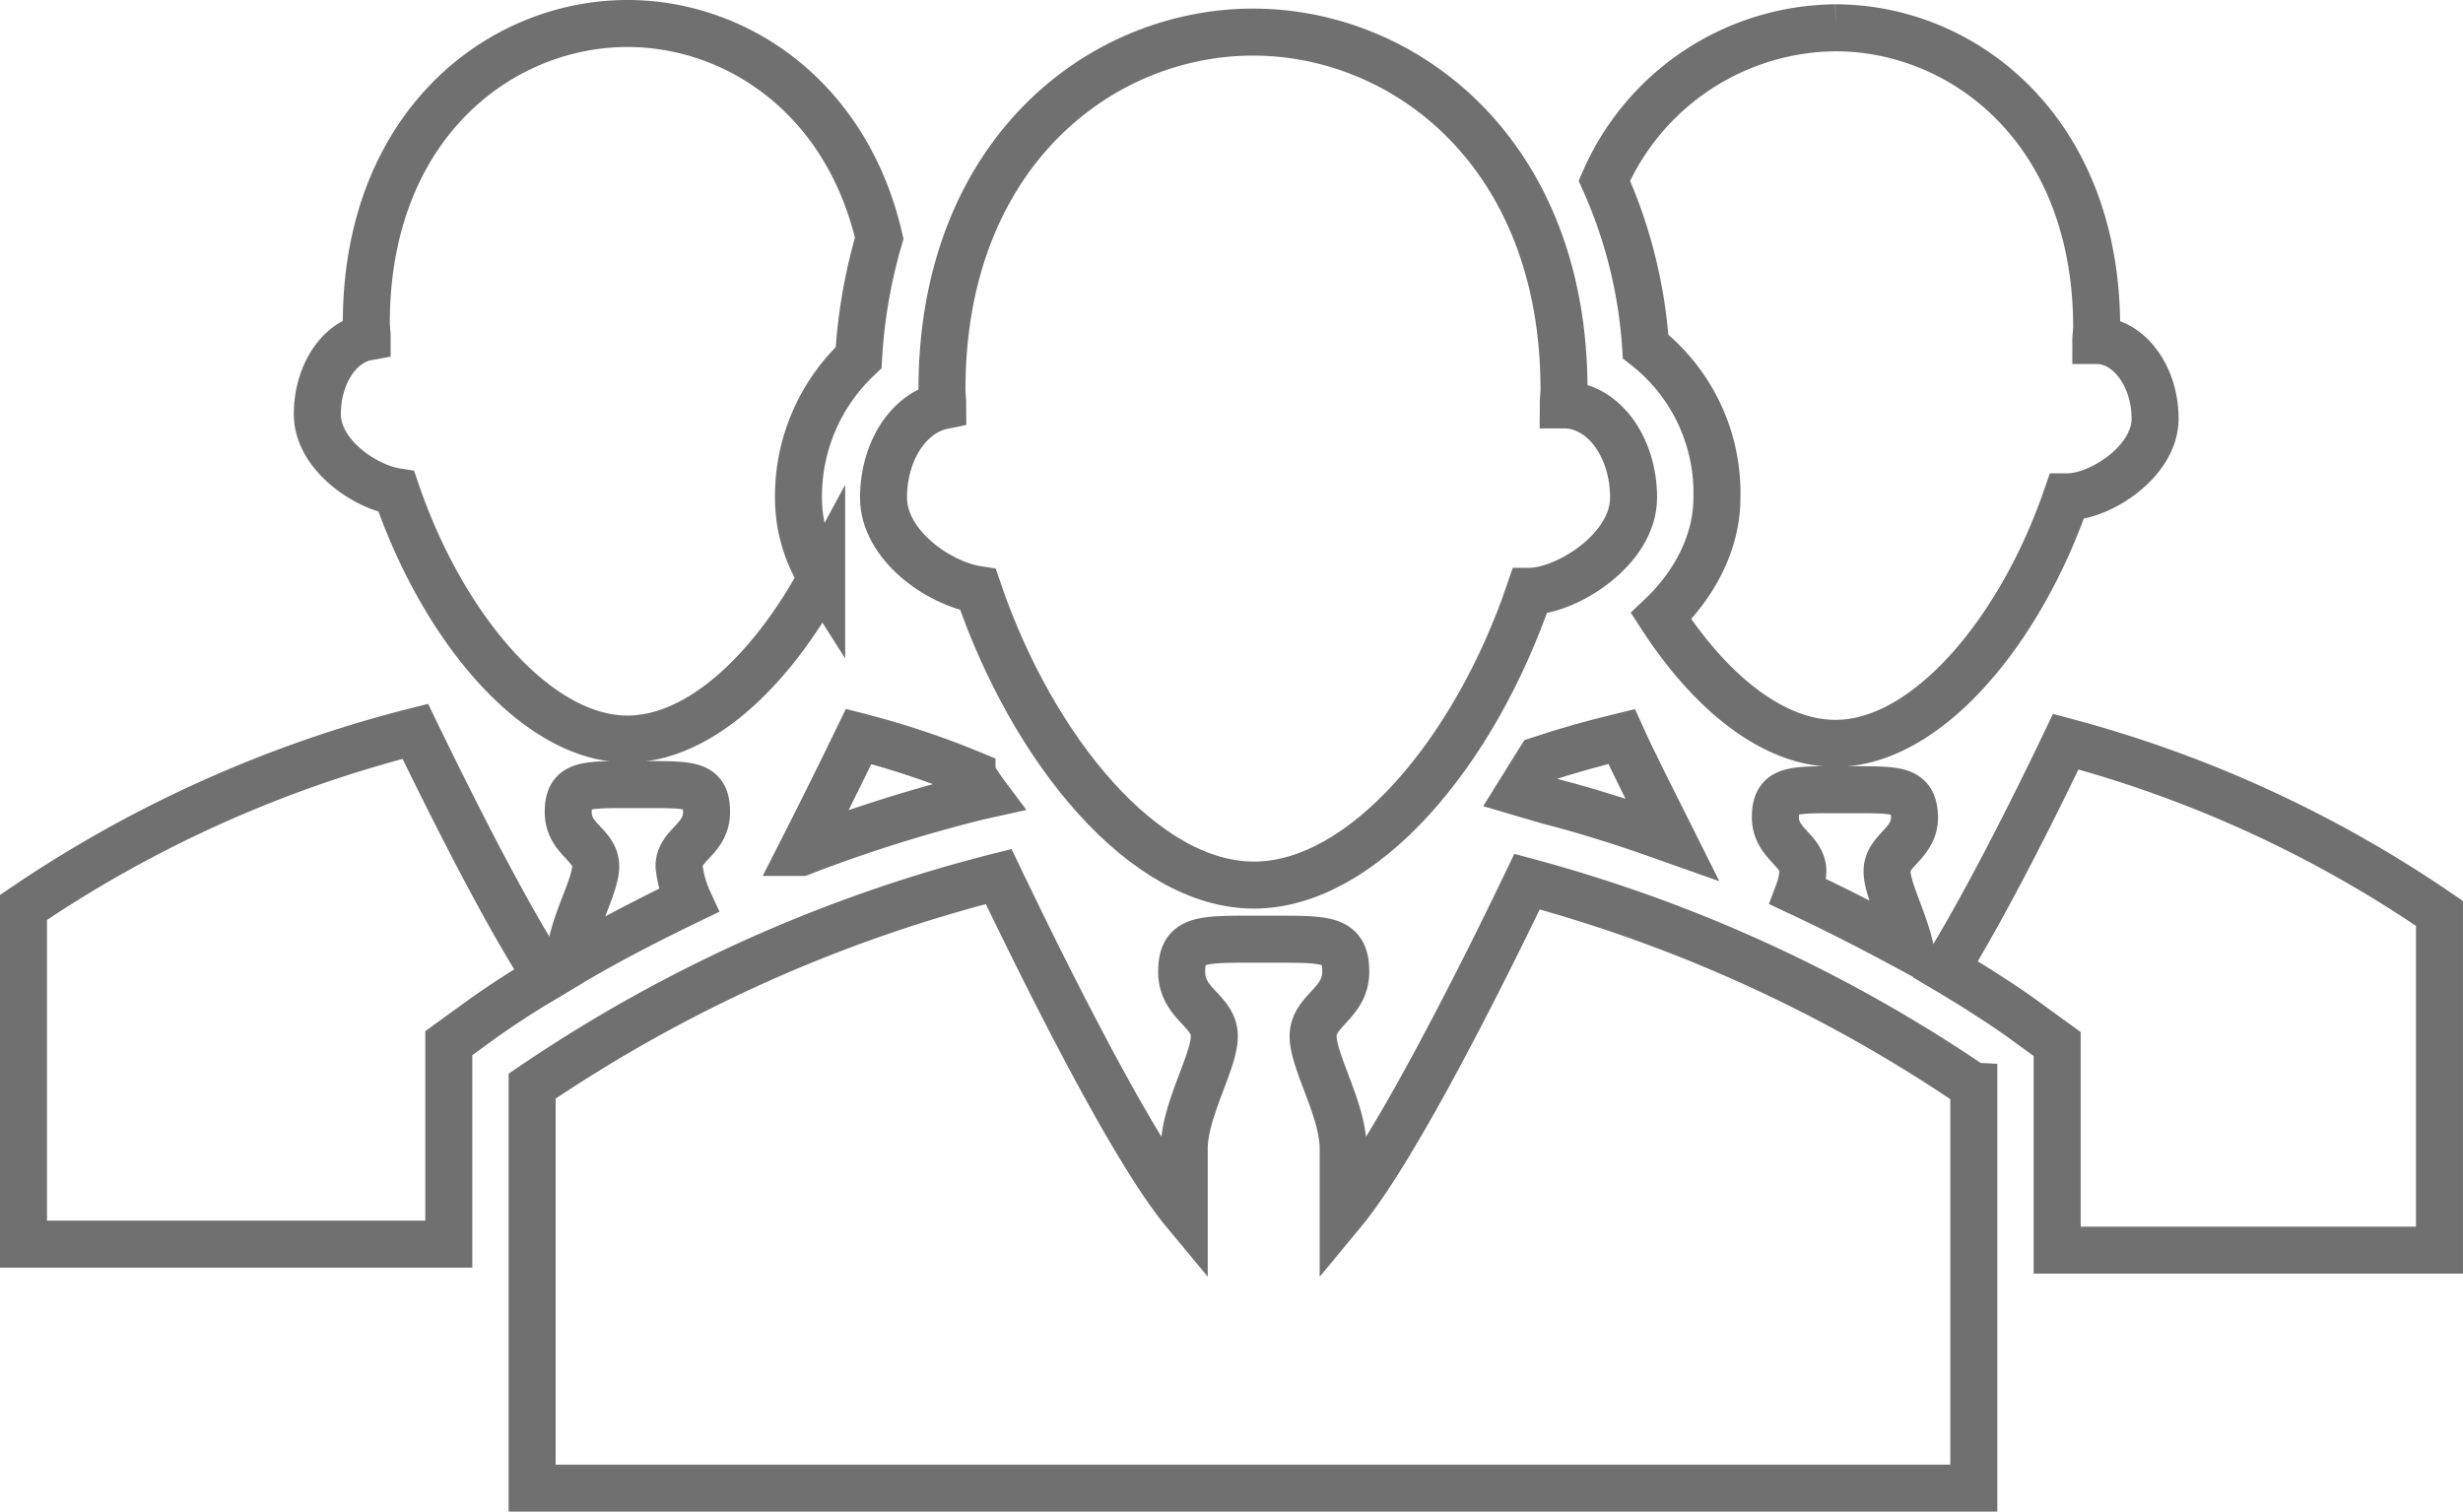 <svg xmlns="http://www.w3.org/2000/svg" width="261.987" height="160.819" viewBox="0 0 261.987 160.819">
  <g id="Team" transform="translate(-2.962 -6.323)">
    <g id="Group_21" data-name="Group 21" transform="translate(59.564 99.572)">
      <path id="Path_342" data-name="Path 342" d="M200.174,100.653A156.348,156.348,0,0,0,152.743,78.9c-4.478,9.322-13.891,28.239-19.557,35.093v-6.671c0-4.113-3.2-9.23-3.2-11.972s3.473-3.473,3.473-6.854c0-3.473-1.919-3.473-7.494-3.473H123.5c-5.575,0-7.494,0-7.494,3.473s3.473,4.113,3.473,6.854-3.2,7.859-3.2,11.972V114c-5.758-6.946-15.353-26.5-19.74-35.642a156.4,156.4,0,0,0-49.624,22.3v42.77H200.265v-42.77Z" transform="translate(-46.914 -78.354)" fill="none" stroke="#707070" stroke-miterlimit="10" stroke-width="5"/>
    </g>
    <g id="Group_22" data-name="Group 22" transform="translate(173.618 9.28)">
      <path id="Path_343" data-name="Path 343" d="M146.272,59.163c0,4.844-2.467,9.322-5.94,12.612,5.209,8.042,11.881,13.526,18.552,13.526,9.687,0,19.649-11.881,24.584-26.229h.091c3.473,0,9.322-3.747,9.322-8.316s-2.833-8.316-6.214-8.316h-.091c0-.457.091-.914.091-1.371,0-21.02-14.165-31.895-27.782-31.895A27.061,27.061,0,0,0,134.3,25.44a51.387,51.387,0,0,1,4.387,17.638A19.787,19.787,0,0,1,146.272,59.163Z" transform="translate(-134.301 -9.173)" fill="none" stroke="#707070" stroke-miterlimit="10" stroke-width="5"/>
    </g>
    <g id="Group_23" data-name="Group 23" transform="translate(164.57 84.676)">
      <path id="Path_344" data-name="Path 344" d="M130.476,73.794c4.661,1.188,9.048,2.65,13.16,4.113-2.1-4.2-4.113-8.134-5.392-10.967-3.016.731-5.94,1.554-8.682,2.468-.731,1.188-1.462,2.285-2.193,3.473Z" transform="translate(-127.368 -66.94)" fill="none" stroke="#707070" stroke-miterlimit="10" stroke-width="5"/>
    </g>
    <g id="Group_24" data-name="Group 24" transform="translate(209.899 85.224)">
      <path id="Path_345" data-name="Path 345" d="M174.893,67.36c-2.924,6.123-8.316,17-12.794,24.218,4.935,2.924,7.859,5.026,8.225,5.3l3.656,2.65v21.933h40.668V85.638A128.976,128.976,0,0,0,174.893,67.36Z" transform="translate(-162.099 -67.36)" fill="none" stroke="#707070" stroke-miterlimit="10" stroke-width="5"/>
    </g>
    <g id="Group_25" data-name="Group 25" transform="translate(191.804 90.342)">
      <path id="Path_346" data-name="Path 346" d="M156.643,71.281h-2.1c-4.661,0-6.306,0-6.306,2.924,0,2.833,2.924,3.473,2.924,5.758a7.239,7.239,0,0,1-.457,2.193c4.478,2.1,8.5,4.2,11.881,6.032-.64-3.016-2.467-6.306-2.467-8.225,0-2.285,2.924-2.924,2.924-5.758C162.948,71.281,161.395,71.281,156.643,71.281Z" transform="translate(-148.235 -71.281)" fill="none" stroke="#707070" stroke-miterlimit="10" stroke-width="5"/>
    </g>
    <g id="Group_26" data-name="Group 26" transform="translate(36.717 8.823)">
      <path id="Path_347" data-name="Path 347" d="M86.984,44.373a56.481,56.481,0,0,1,2.193-12.7C85.7,16.591,73.915,8.823,62.4,8.823c-13.617,0-27.782,10.875-27.782,31.895,0,.457.091,1.005.091,1.462-3.016.548-5.3,4.021-5.3,8.225s4.935,7.677,8.408,8.225c4.935,14.44,14.9,26.32,24.584,26.32,7.585,0,15.262-7.22,20.654-17.181a15.864,15.864,0,0,1-2.468-8.408A20.192,20.192,0,0,1,86.984,44.373Z" transform="translate(-29.409 -8.823)" fill="none" stroke="#707070" stroke-miterlimit="10" stroke-width="5"/>
    </g>
    <g id="Group_27" data-name="Group 27" transform="translate(5.462 84.127)">
      <path id="Path_348" data-name="Path 348" d="M5.462,85.255v35.825H50.7V99.694l3.656-2.65c.274-.183,2.65-1.919,6.763-4.387-4.752-7.311-10.875-19.74-13.983-26.137A131.642,131.642,0,0,0,5.462,85.255Z" transform="translate(-5.462 -66.52)" fill="none" stroke="#707070" stroke-miterlimit="10" stroke-width="5"/>
    </g>
    <g id="Group_28" data-name="Group 28" transform="translate(63.402 89.794)">
      <path id="Path_349" data-name="Path 349" d="M58.263,70.861h-2.1c-4.661,0-6.306,0-6.306,2.924s2.924,3.473,2.924,5.758-2.742,6.58-2.742,10.053v.274c3.381-2.011,7.677-4.3,12.612-6.671a11.677,11.677,0,0,1-1.005-3.656c0-2.285,2.924-2.833,2.924-5.758S63.015,70.861,58.263,70.861Z" transform="translate(-49.855 -70.861)" fill="none" stroke="#707070" stroke-miterlimit="10" stroke-width="5"/>
    </g>
    <g id="Group_29" data-name="Group 29" transform="translate(88.169 84.676)">
      <path id="Path_350" data-name="Path 350" d="M74.954,66.94c-1.554,3.2-3.747,7.677-6.123,12.338a157.389,157.389,0,0,1,18.826-5.94l.822-.183c-.548-.731-1.005-1.462-1.462-2.193A88.883,88.883,0,0,0,74.954,66.94Z" transform="translate(-68.831 -66.94)" fill="none" stroke="#707070" stroke-miterlimit="10" stroke-width="5"/>
    </g>
    <g id="Group_30" data-name="Group 30" transform="translate(96.942 9.737)">
      <path id="Path_351" data-name="Path 351" d="M155.336,59.056c0-5.483-3.29-9.87-7.4-9.87h-.091c0-.548.091-1.1.091-1.645,0-25.041-16.816-38.018-33.083-38.018S81.767,22.5,81.767,47.541c0,.548.091,1.188.091,1.736-3.564.731-6.306,4.752-6.306,9.779s5.849,9.139,10.053,9.779c5.849,17.181,17.73,31.438,29.336,31.438S138.429,86.2,144.278,69.017h.091C148.3,68.926,155.336,64.539,155.336,59.056Z" transform="translate(-75.553 -9.523)" fill="none" stroke="#707070" stroke-miterlimit="10" stroke-width="5"/>
    </g>
  </g>
</svg>
